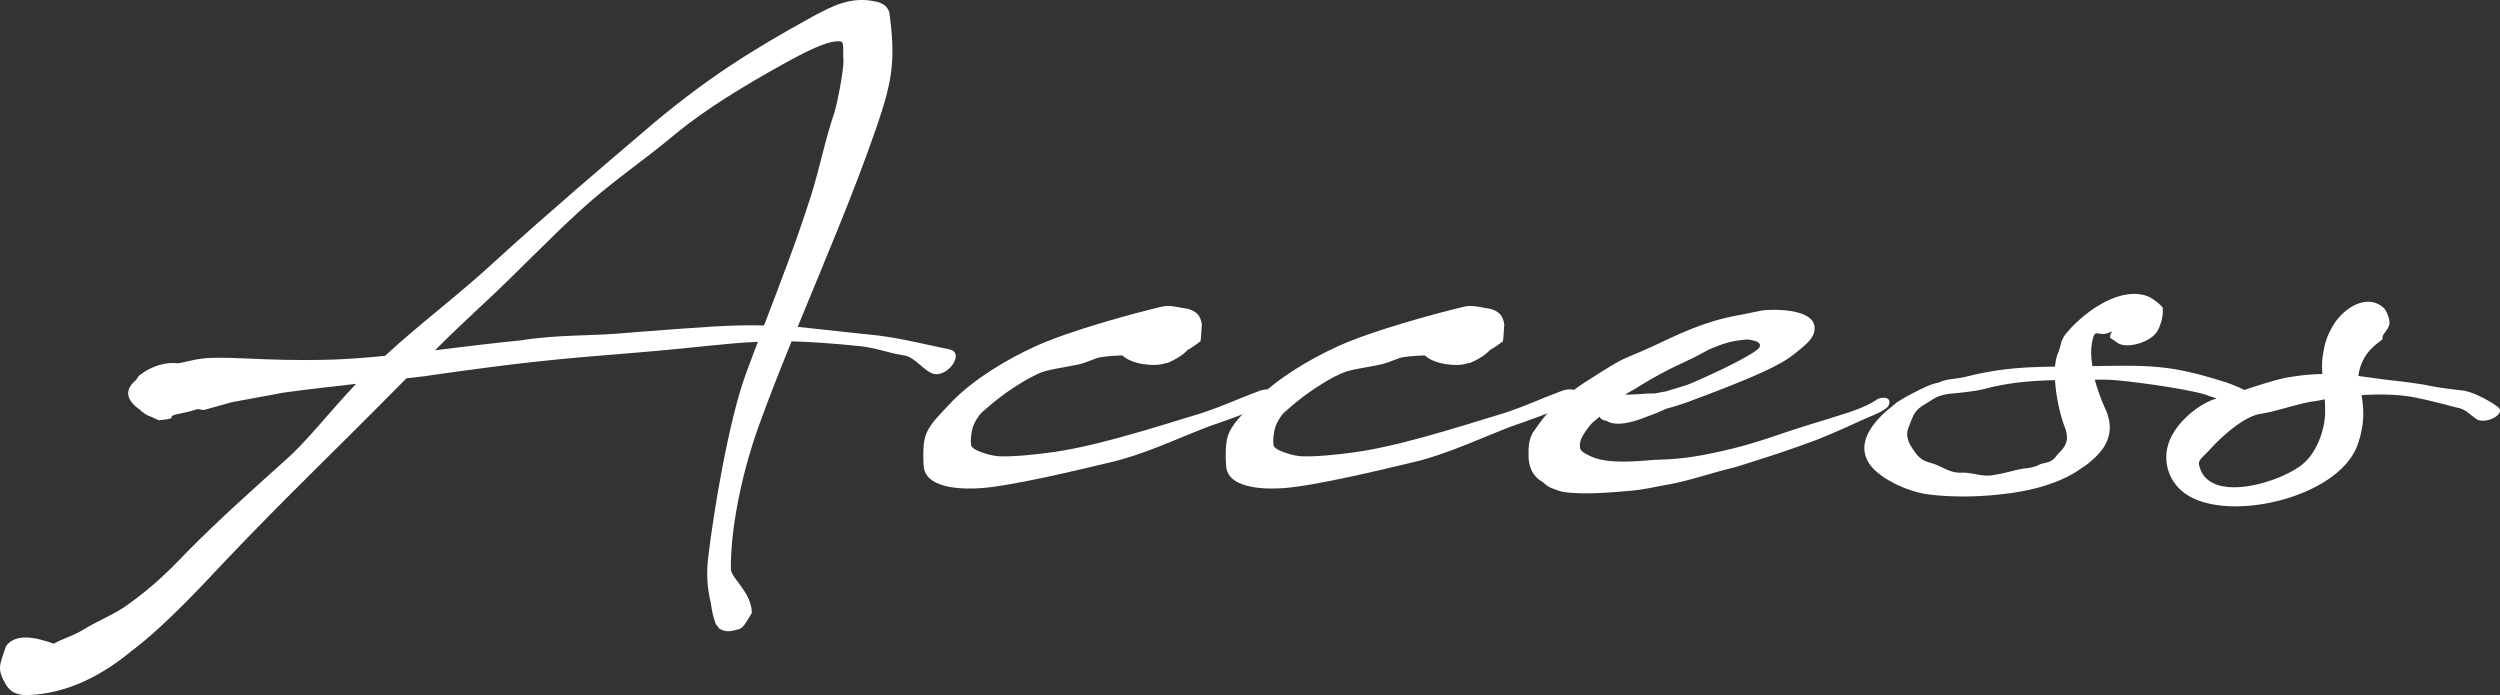 <svg xmlns="http://www.w3.org/2000/svg" xml:space="preserve" width="473.207" height="131.576"><rect width="100%" height="100%" fill="#333333" stroke="none"/><g fill="#FFF"><path d="M62.884 68.065c3.008-.089 6.457-.354 9.996-.708 6.811-6.28 13.799-11.41 20.875-17.956 9.907-9.022 19.991-17.603 30.075-26.183 10.083-8.403 18.222-13.622 29.986-20.079 3.803-2.035 7.253-3.893 12.029-2.831 1.415.354 2.034.885 2.477 1.946 1.238 9.022.619 13.003-2.388 21.76-4.423 12.826-9.818 25.298-14.949 37.859l13.18 1.415c5.219.442 10.35 1.769 15.479 2.83 3.008.531.089 5.042-2.742 4.688-1.945-.354-3.626-3.272-5.838-3.538-2.919-.442-5.042-1.415-8.491-1.77-5.219-.53-9.288-.796-12.737-.885-2.212 5.396-4.335 10.792-6.28 16.188-2.565 7.076-5.308 18.134-5.22 27.067.442 1.946 3.893 4.334 3.98 8.138-1.062 1.77-1.681 2.919-2.477 3.097-1.415.354-2.3.707-3.804-.178.266.089-.442-.619-.53-.796-.531-1.238-.796-2.83-.973-4.068-.708-2.919-.797-5.396-.531-8.139 1.062-9.199 3.98-26.447 7.165-35.116.796-2.034 1.504-4.157 2.3-6.104-6.28.266-12.03 1.15-22.91 2.034-16.63 1.327-22.29 1.946-38.654 4.246-1.593.266-3.273.442-4.954.619l-1.504 1.504c-13.18 13.356-20.787 20.433-32.816 33.082-3.273 3.45-11.146 12.118-17.779 17.072-6.723 5.572-13.622 8.314-20.345 8.314-1.77-.266-2.478-.619-3.361-1.946-1.857-3.184-1.15-3.715 0-7.342 1.769-2.388 5.396-1.769 9.022-.442 1.945-1.061 3.449-1.415 5.307-2.477 3.097-1.945 6.192-3.007 9.022-5.13 4.158-3.008 7.077-5.75 10.792-9.642 6.634-6.723 13.18-12.473 18.752-17.515 3.893-3.361 8.403-9.199 13.357-14.418-4.688.531-9.465 1.062-13.888 1.681-3.096.619-6.369 1.15-9.553 1.77l-5.396 1.503-1.149-.177c-.885.266-1.77.531-2.742.708-4.6.885.266.885-4.6 1.415l-1.327-.619c-.885-.266-1.681-.796-2.3-1.415-3.008-2.123-2.565-4.069-.708-5.573l.531-.796c2.653-2.123 5.396-2.653 7.519-2.388l3.272-.708c4.866-.969 12.651.446 25.83.003zm19.46-1.769c5.839-.707 11.5-1.415 16.1-1.857 8.138-1.238 12.825-.707 21.052-1.504 12.738-.973 18.753-1.503 25.121-1.326 3.008-7.873 6.016-15.568 8.935-24.68 1.857-6.103 2.565-10.261 4.423-15.744.53-1.77 1.681-7.52 1.681-9.73-.177-1.681.265-3.538-.619-3.627-2.389-.265-6.988 2.212-10.703 4.246-7.784 4.334-14.86 8.669-20.257 13.092-6.191 5.219-12.029 9.022-17.956 14.418-6.634 6.015-12.295 12.118-18.93 18.222-2.566 2.387-5.75 5.394-8.847 8.49zm53.693 52.631c0-.088-.088-.088-.088-.088.088 0 .088.088.088.088zM220.945 68.685c-.089.089-.266 0-.442.089-1.946.707-6.369.177-8.05-1.504-1.945.088-3.803.177-4.864.53l-2.123.796c-1.77.708-6.635 1.15-8.492 1.946-2.3.974-4.511 2.389-6.546 3.804-1.945 1.415-3.184 2.477-4.688 3.804-.442.442-1.415 1.857-1.681 3.008-.266 1.061-.354 2.122-.266 2.919-.177 1.062 3.272 2.034 4.6 2.211 2.212.354 8.492-.354 9.554-.53 8.668-.974 20.609-4.865 29.632-7.607 4.954-1.681 6.016-2.389 10.792-4.157 2.388-.885 4.334.354 1.945 1.945-2.83 1.858-7.519 3.361-11.499 4.777-4.953 1.857-12.384 5.396-18.752 6.811-5.484 1.327-18.753 4.512-24.414 4.865-2.388.177-10.261.442-10.791-3.98-.089-1.15-.177-2.477 0-4.334.177-1.681.707-2.654 1.503-3.804.885-1.238 2.742-3.096 4.069-4.512 3.98-3.98 9.818-7.606 15.656-10.261 6.458-2.919 18.134-6.104 23.706-7.43 1.681-.442 3.361.177 4.954.354 1.769.53 2.477 1.238 2.742 3.008l-.178 2.564-.088.619c-.796.531-1.504 1.15-2.389 1.593-1.062 1.149-2.564 1.946-3.804 2.477h-.086z"/><path d="M278.189 68.685c-.089.089-.266 0-.442.089-1.946.707-6.369.177-8.05-1.504-1.945.088-3.803.177-4.864.53l-2.123.796c-1.77.708-6.635 1.15-8.492 1.946-2.3.974-4.511 2.389-6.546 3.804-1.945 1.415-3.184 2.477-4.688 3.804-.442.442-1.415 1.857-1.681 3.008-.266 1.061-.354 2.122-.266 2.919-.177 1.062 3.272 2.034 4.6 2.211 2.212.354 8.492-.354 9.554-.53 8.668-.974 20.609-4.865 29.632-7.607 4.954-1.681 6.016-2.389 10.792-4.157 2.388-.885 4.334.354 1.945 1.945-2.83 1.858-7.519 3.361-11.499 4.777-4.953 1.857-12.384 5.396-18.752 6.811-5.484 1.327-18.753 4.512-24.414 4.865-2.388.177-10.261.442-10.791-3.98-.089-1.15-.177-2.477 0-4.334.177-1.681.707-2.654 1.503-3.804.885-1.238 2.742-3.096 4.069-4.512 3.98-3.98 9.818-7.606 15.656-10.261 6.458-2.919 18.134-6.104 23.706-7.43 1.681-.442 3.361.177 4.954.354 1.769.53 2.477 1.238 2.742 3.008l-.178 2.564-.088.619c-.796.531-1.504 1.15-2.389 1.593-1.062 1.149-2.564 1.946-3.804 2.477h-.086z"/><path d="M304.101 79.653c-.708-.089-1.15-.354-1.327-.796l-1.238 1.061c-.53.442-1.504 1.77-2.034 2.742-.531.885-.442 1.681-.442 1.946 0 .796.973 1.238 1.857 1.681 1.15.531 3.361 1.592 11.588.796 2.742-.177 5.927 0 12.914-1.592 6.899-1.504 10.615-3.096 16.011-4.776 2.477-.797 4.688-1.416 7.342-2.3 3.892-1.15 5.927-2.389 6.28-2.654.885-.707 3.096-.796 2.477.885-.442 1.062-3.008 1.946-5.396 3.008-3.804 1.769-8.138 3.626-9.818 4.157-4.512 1.681-8.758 3.008-13.8 4.6-5.13 1.238-8.58 2.565-13.091 3.361-1.504.266-4.334.885-6.192 1.062-6.457.619-9.376.619-11.853.442-1.592-.089-2.3-.354-3.45-.796-1.238-.442-1.326-.885-2.211-1.416-1.593-.973-2.389-2.742-2.389-4.776 0-1.149-.088-2.919.885-4.511.619-.797 1.77-2.742 3.715-4.6 1.681-1.593 4.069-3.539 6.28-4.954 3.361-2.123 4.423-2.83 6.192-3.804 1.592-.884 3.804-1.592 8.049-3.626 7.607-3.627 11.146-4.512 15.568-5.308l3.45-.708c2.034-.265 9.642-.442 9.995 3.097.089 1.238-.354 2.211-2.211 3.803-1.504 1.238-2.565 2.212-4.954 3.45-3.626 1.946-10.438 4.6-16.895 6.988-.973.354-2.3.796-3.98 1.238-1.15.53-2.389 1.062-3.45 1.415-1.945.796-5.838 2.211-7.872.885zm3.538-4.954h.354c.708 0 2.035-.088 3.45-.177 1.062-.088 1.149 0 1.946-.088l1.945-.354 2.035-.619c1.238-.354 2.3-.707 3.096-1.062 3.892-1.681 10.084-4.6 12.118-6.191 1.15-.885.177-1.415.089-1.504-1.15-.442-1.946-.442-2.035-.442-1.592.177-3.185.177-7.076 1.857-.708.354-2.123 1.15-3.008 1.593l-3.361 1.592a75.207 75.207 0 0 0-7.606 4.246c-.62.353-1.328.707-1.947 1.149zM408.354 62.67c-1.238 2.123-5.927 3.538-7.696 2.123l-.884-.619c-.974-.266.265-1.593-.089-1.416-2.565 1.327-3.096-.973-3.627 1.77-.354 1.504-.265 3.185 0 4.776 10.703-.177 14.684-.266 24.503 2.831.973.265 2.653.884 4.245 1.681 3.185-1.062 6.812-2.212 8.846-2.478 2.212-.354 4.157-.53 5.927-.53-.089-1.592-.089-2.653.177-3.98.177-1.238.53-3.008 1.857-5.219 1.857-3.185 6.457-6.28 9.642-3.273.531.619 1.238 2.3.973 3.185-.441 1.327-1.415 1.77-1.238 2.565 0 .53-3.892 1.946-4.6 7.076 2.035.266 4.246.619 6.812.885 8.934 1.062 4.511.885 12.826 1.857 1.945.177 5.219 1.946 6.723 3.096 1.769 1.238-2.035 3.361-3.893 2.389-1.238-.796-2.123-1.946-3.715-2.211-2.389-.62-6.988-1.858-9.642-2.212-2.831-.354-5.661-.354-8.492-.177.442 2.742.619 5.75-.884 9.73-3.893 9.818-24.591 14.506-32.464 8.934-3.892-2.742-4.511-7.607-2.477-11.146 1.415-2.653 4.865-5.838 8.403-6.899l-1.415-.442c-2.389-1.149-16.364-3.096-19.549-3.096H396.5a38.274 38.274 0 0 0 1.946 5.396c1.062 2.3 1.415 4.776-.266 7.431-.973 1.415-2.565 2.919-4.157 3.892-3.096 2.3-8.227 4.246-15.126 4.953-5.749.708-11.588.442-14.684-.088-2.742-.531-5.219-1.592-7.342-2.919-2.3-1.504-3.892-3.185-3.98-5.573-.088-2.388 1.681-5.219 5.042-7.872l1.062-.885c.708-.442 1.504-.973 2.389-1.415 3.185-1.681 4.246-2.123 5.661-2.389 1.326-.707 3.096-.619 4.953-1.062 6.634-1.681 11.411-1.857 16.983-1.945.089-.974.266-1.857.531-2.478.707-1.681.441-2.3 1.503-3.715 3.361-4.068 10.084-9.022 15.392-7.165.973.354 2.3 1.416 2.919 2.123.266 1.237-.265 3.273-.972 4.511zm-19.372 9.287c-4.246.089-8.58.442-12.737 1.504-1.593.442-3.096.619-4.512.796-1.945.266-4.068.178-5.749 1.239l-2.123 1.326c-1.504.974-1.77 1.946-2.565 3.98-.885 2.123.442 3.716 1.238 4.865 1.238 1.77 2.565 1.77 3.716 2.211 1.681.62 3.007 1.681 4.953 1.593 2.211-.089 4.069.885 6.104.442 2.83-.442 3.627-.885 5.838-1.238 1.062-.089 1.857-.266 2.653-.619 1.062-.619 2.3-.178 3.45-1.77.885-1.149 2.83-2.211 1.592-5.396-.885-2.298-1.681-5.836-1.858-8.933zm51.039 3.627c-.885.177-1.681.354-2.565.442-3.272.619-6.634 1.857-9.554 2.3-3.36.531-7.695 4.6-9.818 6.988-.796.884-2.034 1.769-1.857 2.564 1.504 7.873 15.922 3.361 19.902-.265 2.477-2.212 3.893-6.28 3.98-9.377 0-.882 0-1.767-.088-2.652z"/></g></svg>